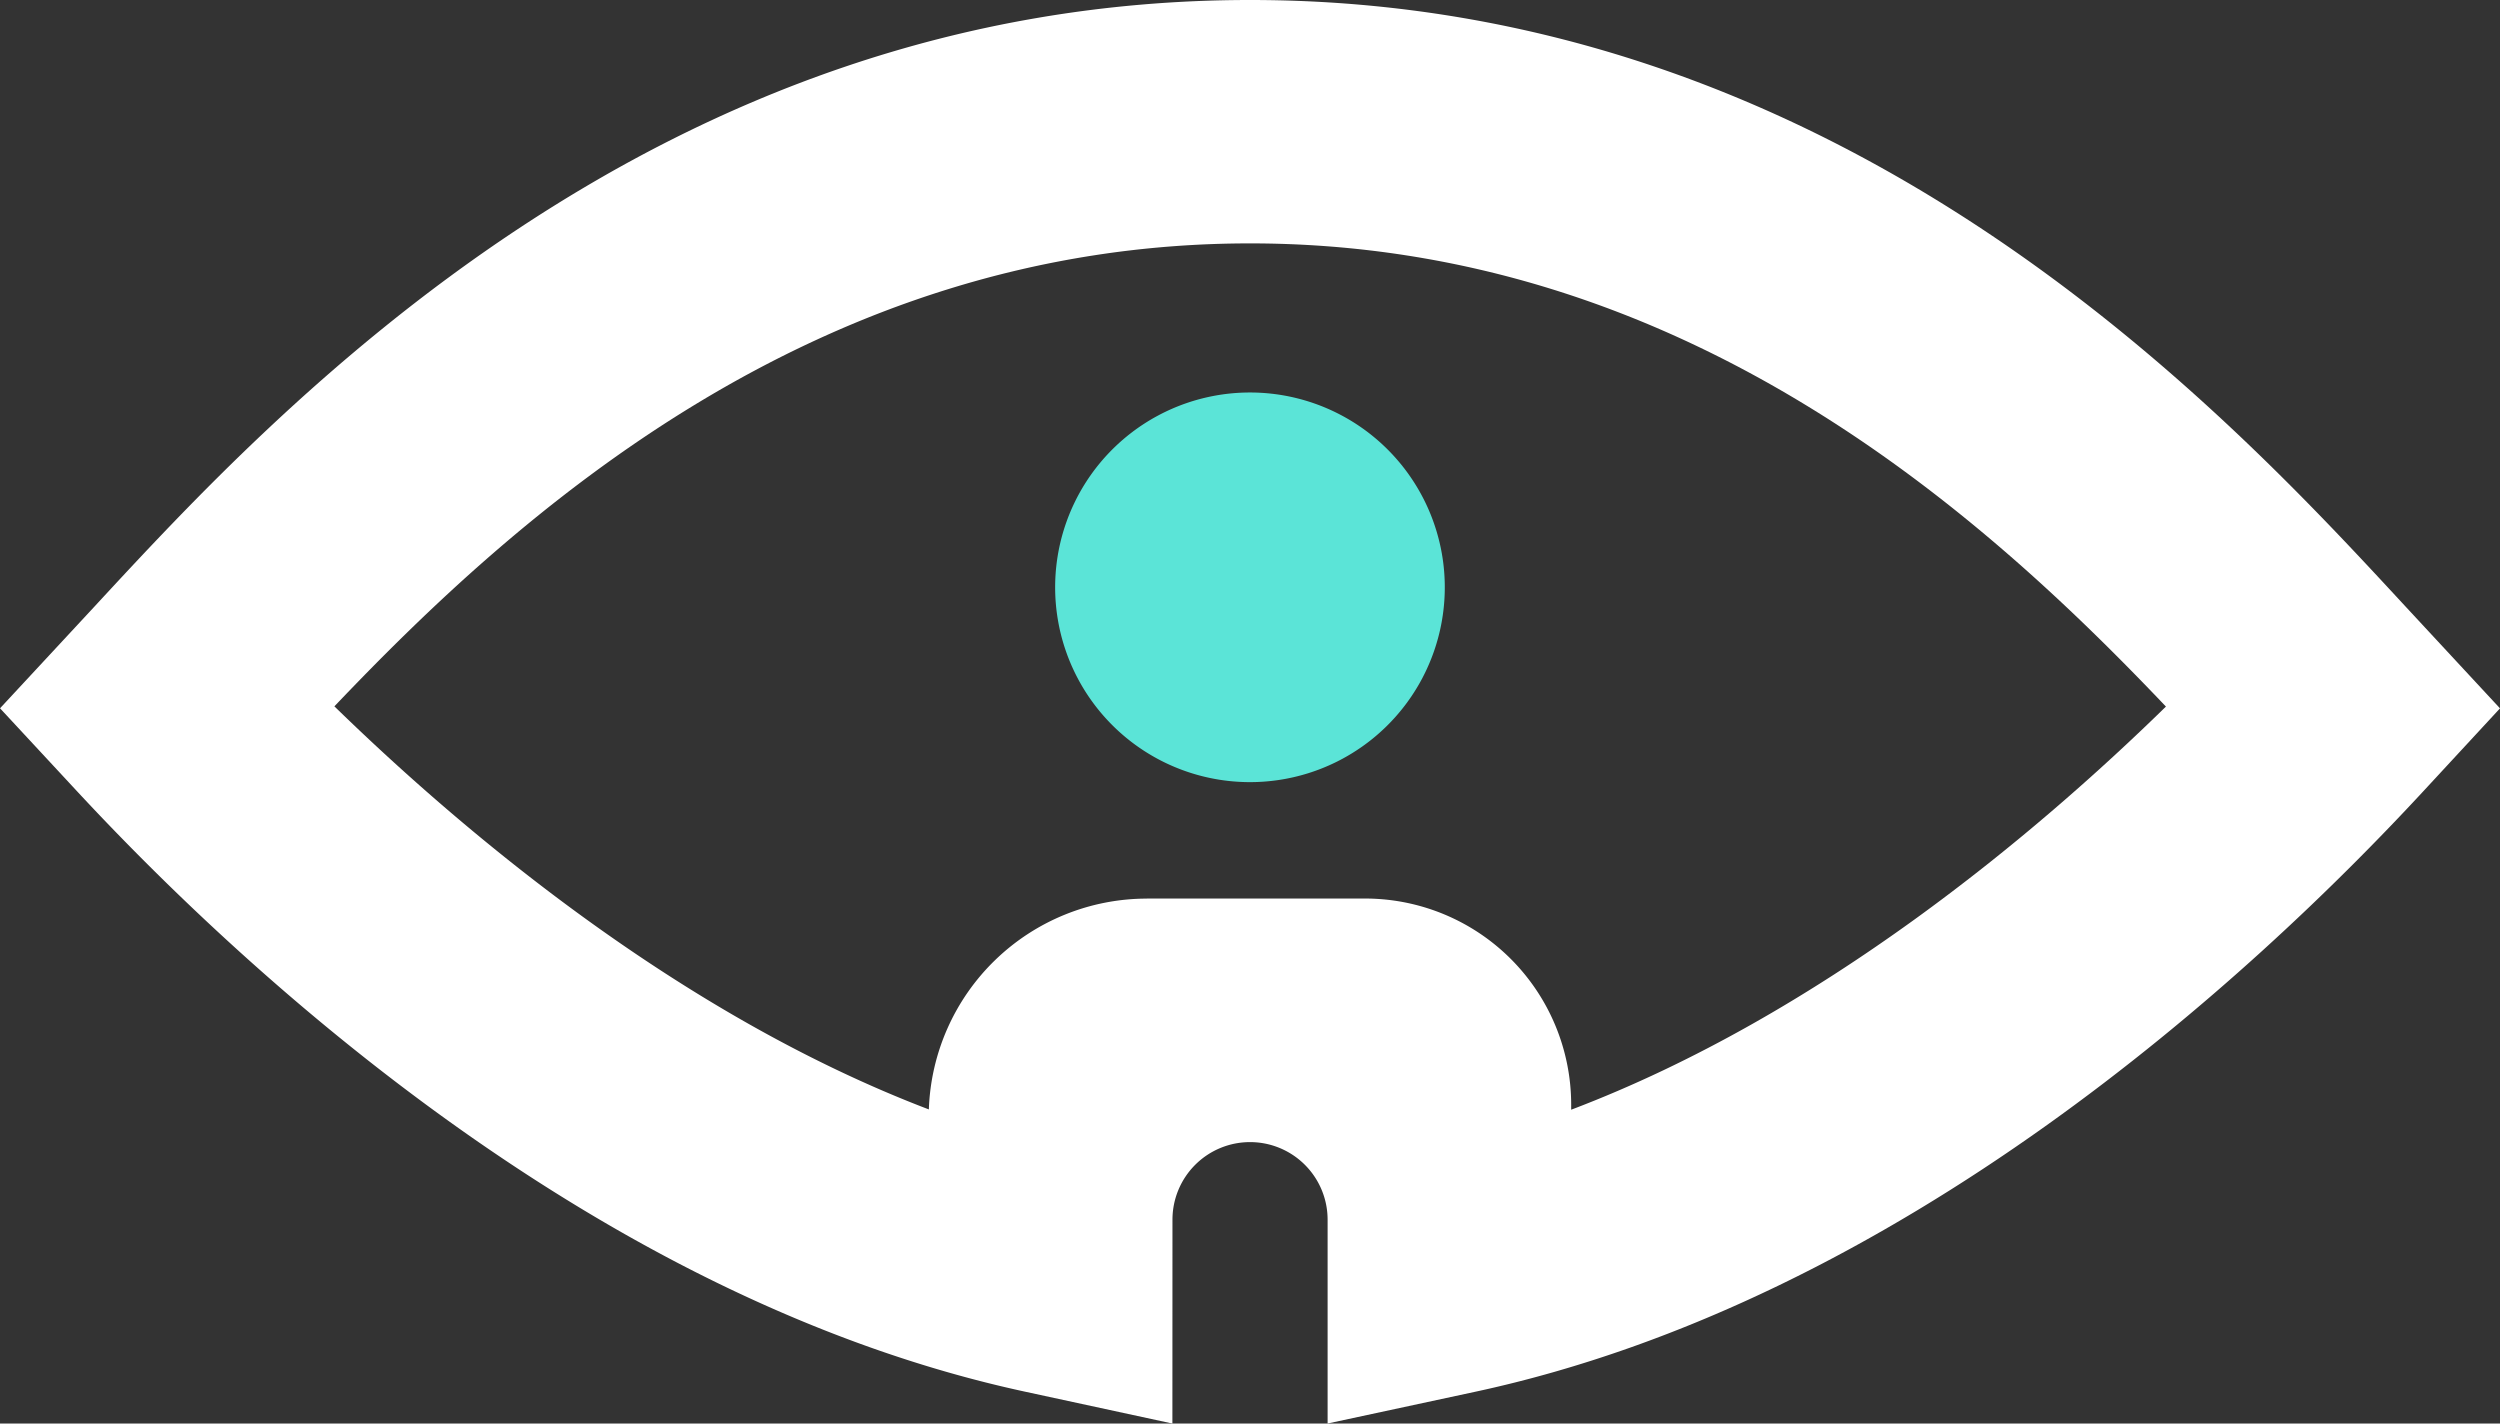 <svg xmlns="http://www.w3.org/2000/svg" width="70" height="39.859"><rect width="100%" height="100%" fill="#333333" stroke="none"/><g data-name="Group 11"><g data-name="Group 7"><path data-name="Path 7" d="M32.827 39.859l-4.13-.893c-11.9-2.575-21.74-11.64-26.543-16.814l-2.153-2.32 2.665-2.871C7.756 11.455 18.348 0 35.001 0s27.252 11.462 32.344 16.972L70 19.834l-2.145 2.319c-4.792 5.179-14.613 14.251-26.556 16.818l-4.126.887v-5.707a2.172 2.172 0 00-2.172-2.172 2.172 2.172 0 00-2.172 2.172zm-.714-14.7h6.113a5.773 5.773 0 015.767 5.767v.146c6.99-2.652 13.02-7.735 16.653-11.288-5.059-5.319-13.448-12.969-25.645-12.969S14.42 14.462 9.363 19.778c3.645 3.55 9.676 8.63 16.645 11.286a6.111 6.111 0 016.1-5.903z" fill="#fff"/></g><path data-name="Path 8" d="M35.708 11.036a5.455 5.455 0 104.7 4.7 5.457 5.457 0 00-4.7-4.7z" fill="#5be4d7"/></g></svg>